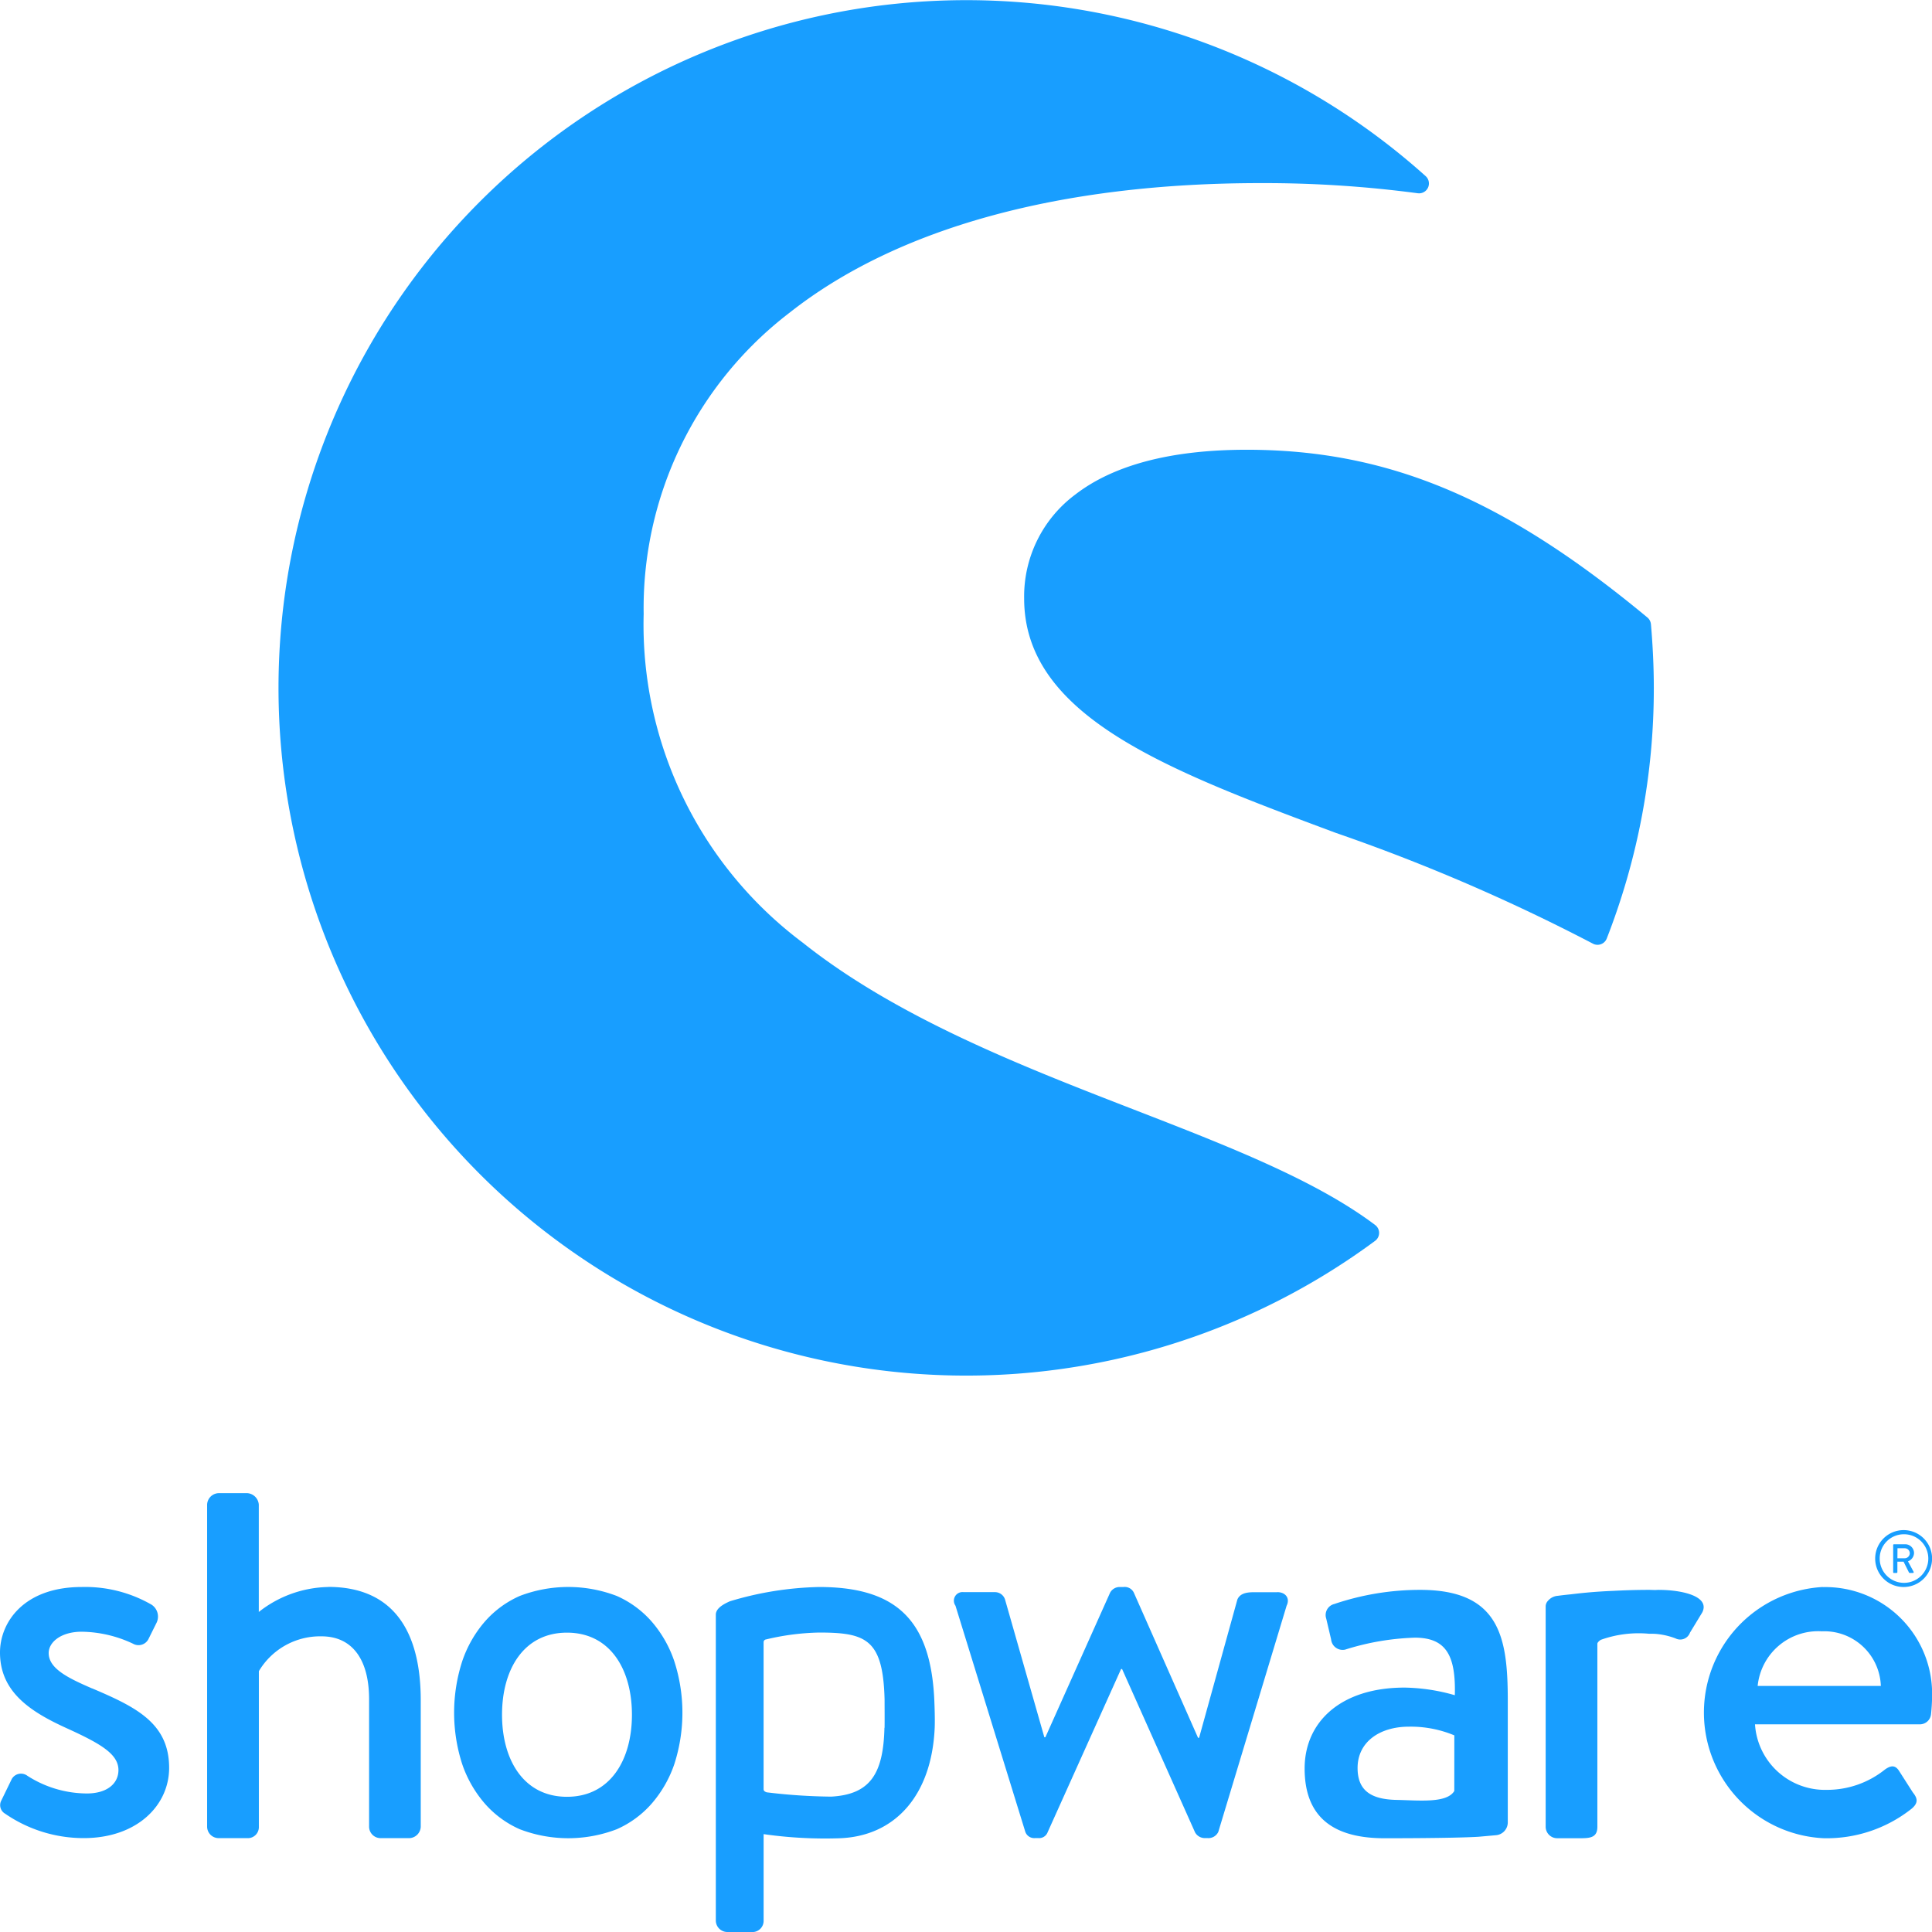<svg xmlns="http://www.w3.org/2000/svg" xmlns:xlink="http://www.w3.org/1999/xlink" width="93.577" height="93.577" viewBox="0 0 93.577 93.577">
  <defs>
    <clipPath id="clip-path">
      <rect id="Rechteck_8355" data-name="Rechteck 8355" width="93.577" height="93.577" fill="none"/>
    </clipPath>
  </defs>
  <g id="Gruppe_18584" data-name="Gruppe 18584" transform="translate(-1041.402 -257.861)">
    <g id="Gruppe_18583" data-name="Gruppe 18583" transform="translate(1041.402 257.861)">
      <g id="Gruppe_18582" data-name="Gruppe 18582" clip-path="url(#clip-path)">
        <path id="Pfad_58448" data-name="Pfad 58448" d="M84.9,59.332c-2.895-2.18-7.162-3.835-11.681-5.588-5.377-2.085-11.472-4.448-16.048-8.09a19.243,19.243,0,0,1-7.7-15.917,18.011,18.011,0,0,1,7.091-14.61c5.2-4.094,13.08-6.258,22.783-6.258a56.342,56.342,0,0,1,7.618.491.478.478,0,0,0,.383-.83A33.31,33.31,0,1,0,84.9,60.1a.478.478,0,0,0,0-.767" transform="translate(-18.295)" fill="#189eff"/>
        <path id="Pfad_58449" data-name="Pfad 58449" d="M147.312,59.812a.479.479,0,0,0-.171-.327c-6.952-5.77-12.575-8.124-19.408-8.124-3.646,0-6.441.731-8.308,2.174a6.153,6.153,0,0,0-2.471,5.031c0,5.722,6.993,8.33,15.09,11.35a91.235,91.235,0,0,1,12.45,5.363.479.479,0,0,0,.678-.244,33.263,33.263,0,0,0,2.28-12.143c0-.982-.047-2.018-.139-3.078" transform="translate(-67.349 -29.577)" fill="#189eff"/>
        <path id="Pfad_58450" data-name="Pfad 58450" d="M4.458,186.144c-1.153-.5-2.1-.957-2.1-1.713,0-.529.6-1.033,1.6-1.033a5.975,5.975,0,0,1,2.482.579.54.54,0,0,0,.752-.226l.4-.806a.689.689,0,0,0-.251-.857,6.441,6.441,0,0,0-3.384-.856c-2.807,0-3.957,1.713-3.957,3.173,0,1.915,1.475,2.872,3.255,3.678,1.6.73,2.482,1.234,2.482,2.015,0,.655-.551,1.134-1.529,1.134a5.362,5.362,0,0,1-2.883-.857.515.515,0,0,0-.752.151L.046,191.61a.476.476,0,0,0,.2.6,6.7,6.7,0,0,0,3.81,1.184c2.582,0,4.136-1.587,4.136-3.4,0-2.166-1.6-2.947-3.735-3.854" transform="translate(0 -104.365)" fill="#189eff"/>
        <path id="Pfad_58451" data-name="Pfad 58451" d="M158.239,193.443a.624.624,0,0,0,.586-.611v-5.909c0-3.024-.366-5.364-4.24-5.364a12.94,12.94,0,0,0-4.161.684.549.549,0,0,0-.392.71l.235,1a.562.562,0,0,0,.68.5,12.4,12.4,0,0,1,3.376-.579c1.518,0,1.989.868,1.937,2.787a9.245,9.245,0,0,0-2.434-.369c-3.114,0-4.841,1.683-4.841,3.918,0,2.524,1.594,3.379,3.87,3.379,1.858,0,3.77-.022,4.564-.073Zm-2.005-2.142c-.366.6-1.675.454-2.8.431-1.256-.026-1.884-.469-1.884-1.547,0-1.263,1.073-2,2.486-2a5.475,5.475,0,0,1,2.2.421Z" transform="translate(-85.795 -104.553)" fill="#189eff"/>
        <path id="Pfad_58452" data-name="Pfad 58452" d="M215.516,177.489a1.378,1.378,0,1,0-1.376-1.378,1.377,1.377,0,0,0,1.376,1.378m0-2.555a1.177,1.177,0,1,1-1.157,1.177,1.17,1.17,0,0,1,1.157-1.177" transform="translate(-123.315 -100.622)" fill="#189eff"/>
        <path id="Pfad_58453" data-name="Pfad 58453" d="M216.232,177.734h.129a.039.039,0,0,0,.037-.037v-.509h.3l.26.52a.043.043,0,0,0,.042.025h.149a.037.037,0,0,0,.034-.057l-.272-.506a.443.443,0,0,0,.294-.4.429.429,0,0,0-.433-.427h-.539a.038.038,0,0,0-.038.038V177.7a.038.038,0,0,0,.038.037m.17-1.2h.353a.244.244,0,0,1,.243.238.247.247,0,0,1-.243.247H216.4Z" transform="translate(-124.498 -101.547)" fill="#189eff"/>
        <path id="Pfad_58454" data-name="Pfad 58454" d="M29.509,175.066a5.582,5.582,0,0,0-3.359,1.209v-5.2a.6.6,0,0,0-.551-.554h-1.4a.575.575,0,0,0-.552.554v15.6a.558.558,0,0,0,.552.554h1.378a.534.534,0,0,0,.576-.554v-7.532a3.452,3.452,0,0,1,3.033-1.688c1.5,0,2.306,1.134,2.306,3.048v6.173a.558.558,0,0,0,.551.554h1.4a.575.575,0,0,0,.551-.554v-6.123c0-3.174-1.2-5.492-4.487-5.492" transform="translate(-13.615 -98.199)" fill="#189eff"/>
        <path id="Pfad_58455" data-name="Pfad 58455" d="M92.333,186.848c-.139-3.954-1.786-5.616-5.584-5.616a16.021,16.021,0,0,0-4.319.69c-.394.172-.685.375-.685.652v14.814a.558.558,0,0,0,.552.554H83.46a.542.542,0,0,0,.6-.554l0-4.186a21.025,21.025,0,0,0,3.656.2c2.68-.085,4.48-2.04,4.63-5.342.02-.451-.013-1.21-.013-1.21m-2.421,1.2c-.052,2.24-.7,3.231-2.578,3.335a27.623,27.623,0,0,1-3.122-.208c-.091-.03-.153-.069-.153-.154l0-4.542v-2.575a.135.135,0,0,1,.12-.135,11.907,11.907,0,0,1,2.573-.333c2.286,0,3.093.338,3.167,3.245,0,.386.006.924,0,1.366" transform="translate(-47.074 -104.365)" fill="#189eff"/>
        <path id="Pfad_58456" data-name="Pfad 58456" d="M124.592,181.484H123.54c-.3,0-.727,0-.877.353l-1.855,6.7h-.05l-3.109-7.028a.489.489,0,0,0-.5-.277h-.176a.526.526,0,0,0-.476.277l-3.134,7h-.05l-1.905-6.675a.512.512,0,0,0-.5-.353h-1.5a.418.418,0,0,0-.4.655l3.384,10.957a.459.459,0,0,0,.476.3h.15a.44.44,0,0,0,.452-.277l3.559-7.91h.05l3.534,7.91a.541.541,0,0,0,.5.277h.1a.53.53,0,0,0,.526-.3l3.309-10.957c.176-.353-.05-.655-.451-.655" transform="translate(-62.73 -104.365)" fill="#189eff"/>
        <path id="Pfad_58457" data-name="Pfad 58457" d="M182,181.559c-.061,0-.119.005-.179.007-.1,0-.2-.007-.307-.007-.6,0-1.179.019-1.717.047h0c-1.04.043-1.655.12-2.094.171,0,0-.279.026-.608.07a.691.691,0,0,0-.477.245.392.392,0,0,0-.108.274v10.668a.558.558,0,0,0,.551.554h1.153c.477,0,.8-.05.8-.554v-8.864c0-.069.109-.157.168-.192a5.431,5.431,0,0,1,2.33-.294c.133,0,.22,0,.318.006a3.511,3.511,0,0,1,.969.219.5.5,0,0,0,.7-.277l.6-.989c.376-.781-1-1.083-2.105-1.083" transform="translate(-101.645 -104.553)" fill="#189eff"/>
        <path id="Pfad_58458" data-name="Pfad 58458" d="M200.331,181.232a6.092,6.092,0,0,0,.025,12.167,6.611,6.611,0,0,0,4.286-1.436c.351-.3.251-.529.05-.781l-.677-1.058c-.2-.3-.426-.227-.676-.05a4.478,4.478,0,0,1-2.833.983,3.391,3.391,0,0,1-3.459-3.174h8a.542.542,0,0,0,.526-.5c.025-.2.05-.6.05-.806a5.171,5.171,0,0,0-5.289-5.34m-3.158,4.786a2.945,2.945,0,0,1,3.108-2.645,2.742,2.742,0,0,1,2.858,2.645Z" transform="translate(-112.043 -104.365)" fill="#189eff"/>
        <path id="Pfad_58459" data-name="Pfad 58459" d="M62.533,184.831a5.724,5.724,0,0,0-1.1-1.928,4.841,4.841,0,0,0-1.687-1.237,6.562,6.562,0,0,0-4.7,0,4.841,4.841,0,0,0-1.687,1.237,5.724,5.724,0,0,0-1.1,1.928,8.107,8.107,0,0,0,0,4.98,5.735,5.735,0,0,0,1.1,1.916,4.841,4.841,0,0,0,1.687,1.237,6.556,6.556,0,0,0,4.7,0,4.841,4.841,0,0,0,1.687-1.237,5.735,5.735,0,0,0,1.1-1.916,8.107,8.107,0,0,0,0-4.98m-5.2,6.562c-2.092,0-3.145-1.78-3.145-3.975s1.052-3.975,3.145-3.975,3.147,1.78,3.147,3.975-1.055,3.975-3.147,3.975" transform="translate(-29.872 -104.365)" fill="#189eff"/>
      </g>
    </g>
  </g>
</svg>
